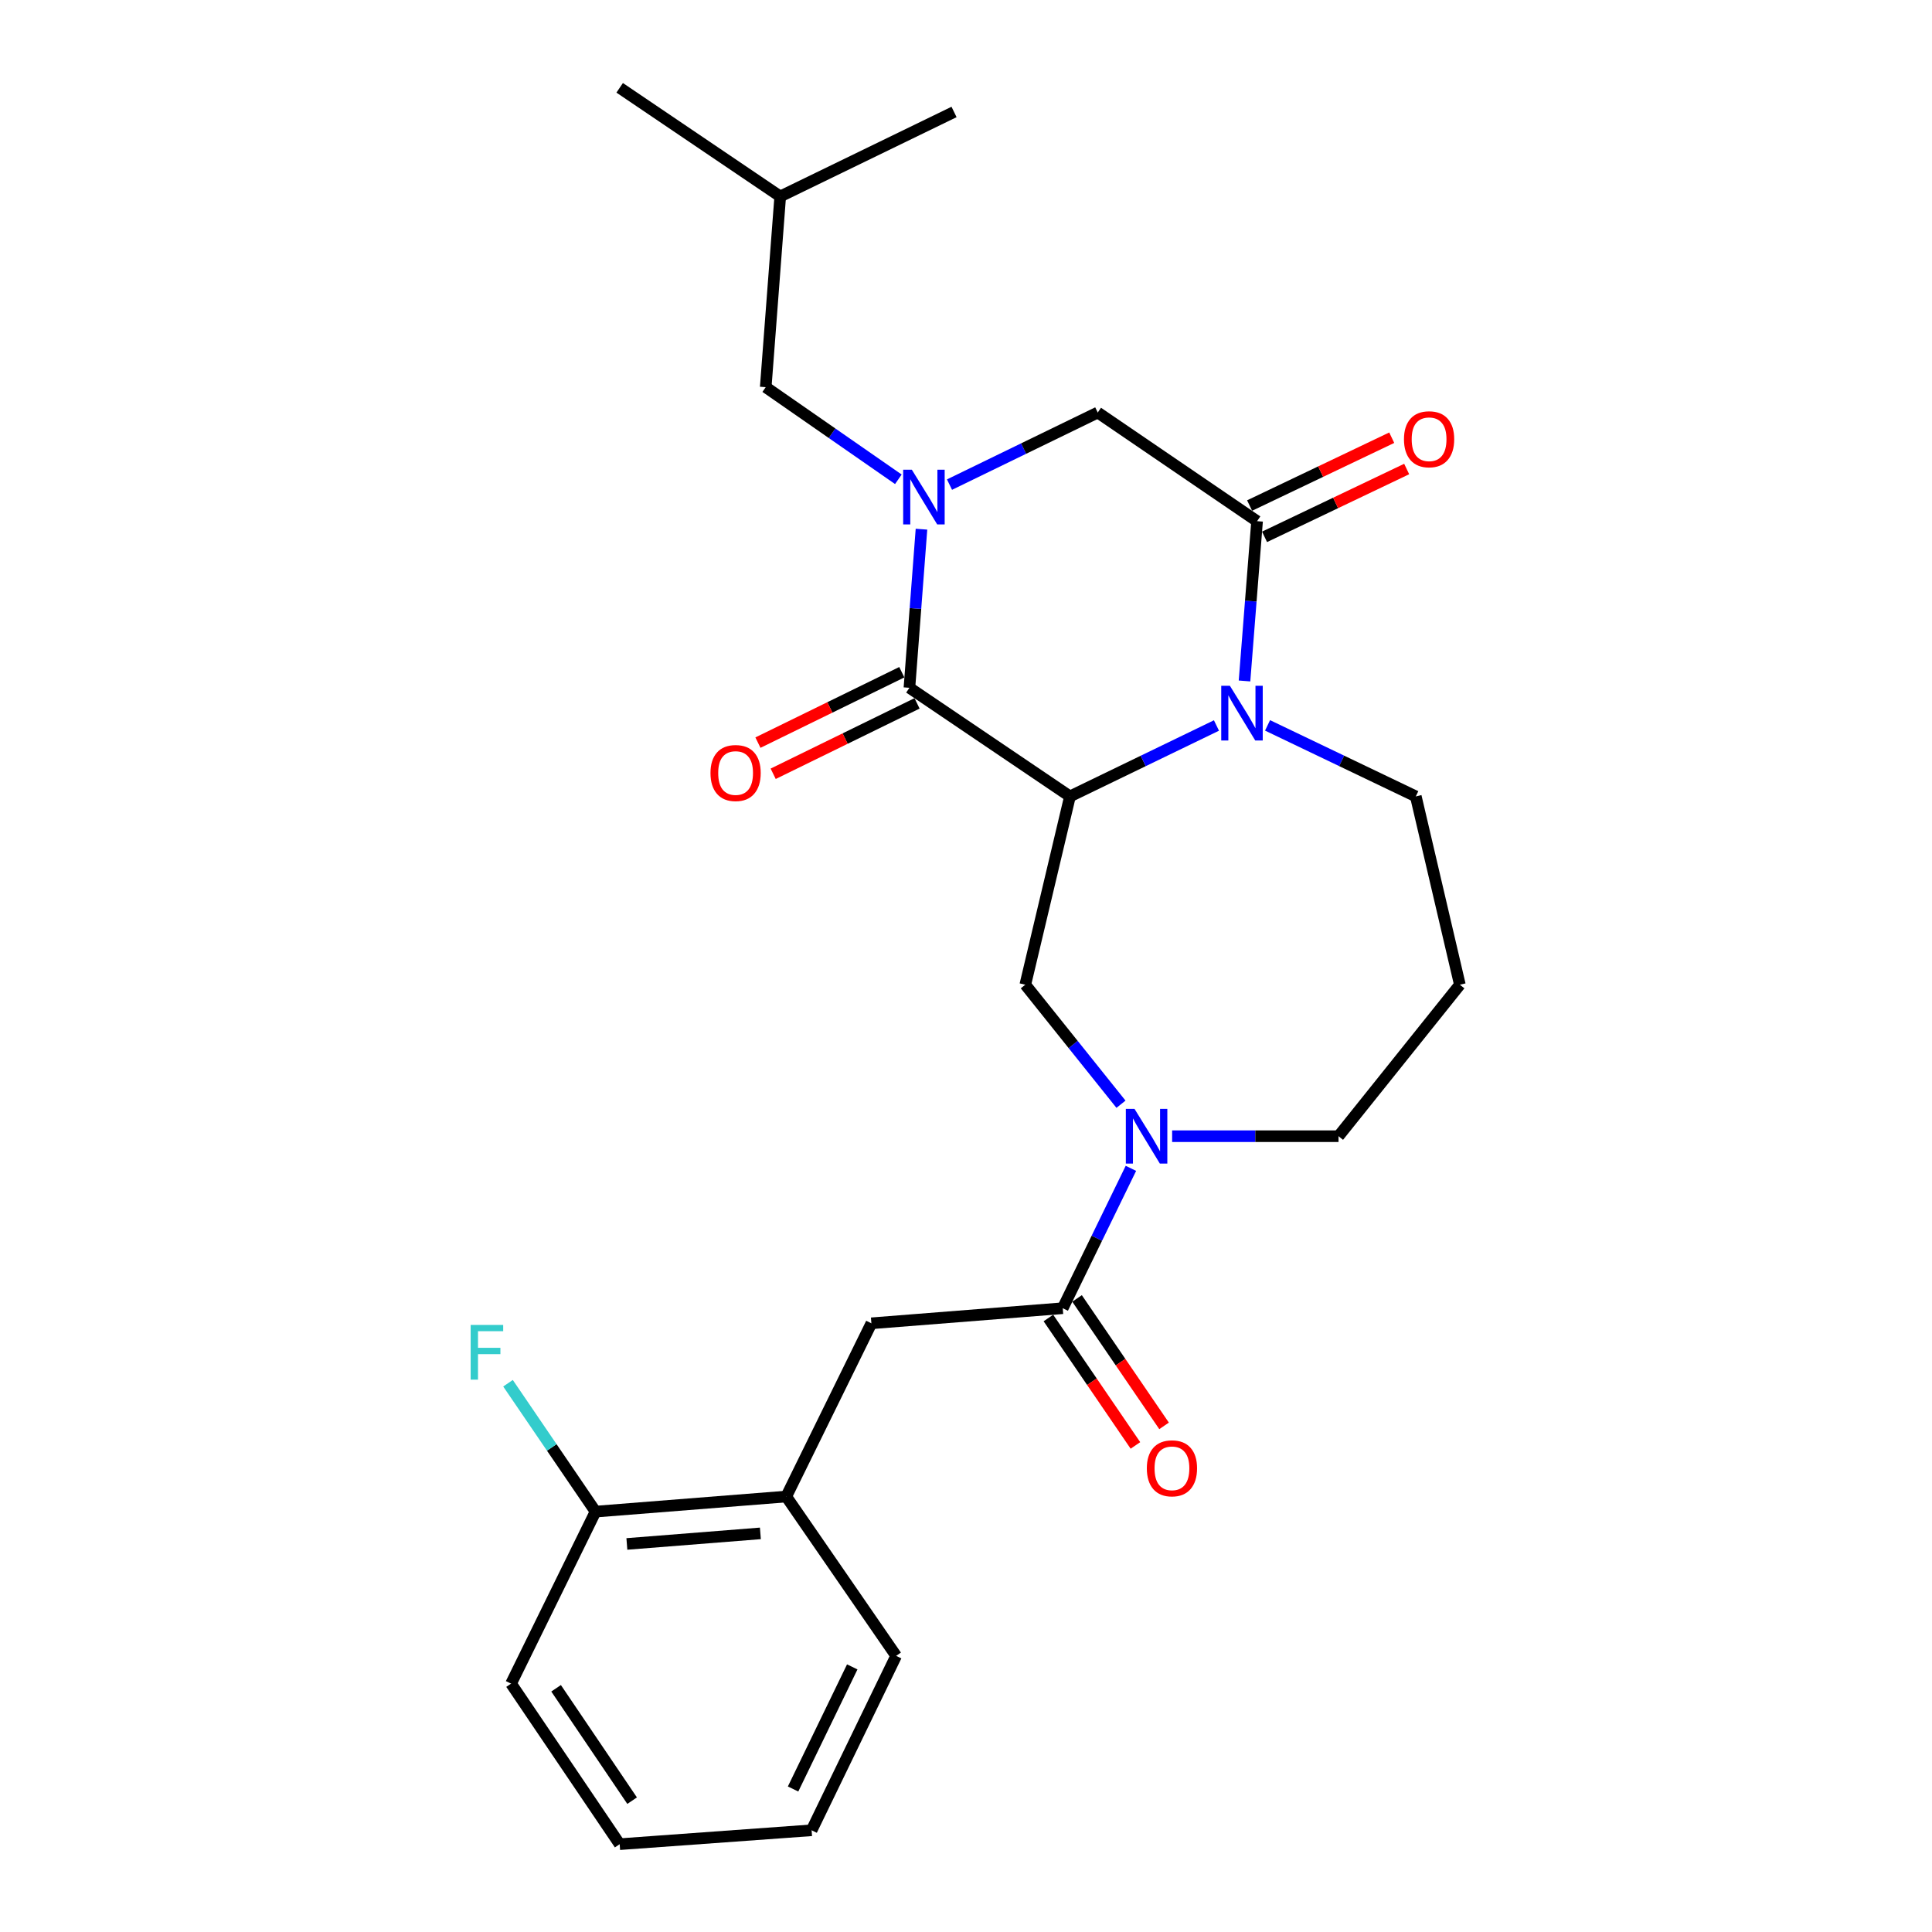 <?xml version='1.0' encoding='iso-8859-1'?>
<svg version='1.1' baseProfile='full'
              xmlns='http://www.w3.org/2000/svg'
                      xmlns:rdkit='http://www.rdkit.org/xml'
                      xmlns:xlink='http://www.w3.org/1999/xlink'
                  xml:space='preserve'
width='1000px' height='1000px' viewBox='0 0 1000 1000'>
<!-- END OF HEADER -->
<rect style='opacity:1.0;fill:#FFFFFF;stroke:none' width='1000' height='1000' x='0' y='0'> </rect>
<path class='bond-0' d='M 553.816,412.213 L 470.718,356' style='fill:none;fill-rule:evenodd;stroke:#000000;stroke-width:6px;stroke-linecap:butt;stroke-linejoin:miter;stroke-opacity:1' />
<path class='bond-2' d='M 553.816,412.213 L 591.726,393.863' style='fill:none;fill-rule:evenodd;stroke:#000000;stroke-width:6px;stroke-linecap:butt;stroke-linejoin:miter;stroke-opacity:1' />
<path class='bond-2' d='M 591.726,393.863 L 629.637,375.514' style='fill:none;fill-rule:evenodd;stroke:#0000FF;stroke-width:6px;stroke-linecap:butt;stroke-linejoin:miter;stroke-opacity:1' />
<path class='bond-5' d='M 553.816,412.213 L 530.692,509.686' style='fill:none;fill-rule:evenodd;stroke:#000000;stroke-width:6px;stroke-linecap:butt;stroke-linejoin:miter;stroke-opacity:1' />
<path class='bond-1' d='M 470.718,356 L 473.837,314.953' style='fill:none;fill-rule:evenodd;stroke:#000000;stroke-width:6px;stroke-linecap:butt;stroke-linejoin:miter;stroke-opacity:1' />
<path class='bond-1' d='M 473.837,314.953 L 476.956,273.905' style='fill:none;fill-rule:evenodd;stroke:#0000FF;stroke-width:6px;stroke-linecap:butt;stroke-linejoin:miter;stroke-opacity:1' />
<path class='bond-11' d='M 466.771,347.936 L 429.537,366.158' style='fill:none;fill-rule:evenodd;stroke:#000000;stroke-width:6px;stroke-linecap:butt;stroke-linejoin:miter;stroke-opacity:1' />
<path class='bond-11' d='M 429.537,366.158 L 392.304,384.381' style='fill:none;fill-rule:evenodd;stroke:#FF0000;stroke-width:6px;stroke-linecap:butt;stroke-linejoin:miter;stroke-opacity:1' />
<path class='bond-11' d='M 474.664,364.064 L 437.431,382.287' style='fill:none;fill-rule:evenodd;stroke:#000000;stroke-width:6px;stroke-linecap:butt;stroke-linejoin:miter;stroke-opacity:1' />
<path class='bond-11' d='M 437.431,382.287 L 400.197,400.509' style='fill:none;fill-rule:evenodd;stroke:#FF0000;stroke-width:6px;stroke-linecap:butt;stroke-linejoin:miter;stroke-opacity:1' />
<path class='bond-9' d='M 464.987,248.079 L 430.663,224.239' style='fill:none;fill-rule:evenodd;stroke:#0000FF;stroke-width:6px;stroke-linecap:butt;stroke-linejoin:miter;stroke-opacity:1' />
<path class='bond-9' d='M 430.663,224.239 L 396.338,200.398' style='fill:none;fill-rule:evenodd;stroke:#000000;stroke-width:6px;stroke-linecap:butt;stroke-linejoin:miter;stroke-opacity:1' />
<path class='bond-27' d='M 491.461,250.832 L 529.826,232.179' style='fill:none;fill-rule:evenodd;stroke:#0000FF;stroke-width:6px;stroke-linecap:butt;stroke-linejoin:miter;stroke-opacity:1' />
<path class='bond-27' d='M 529.826,232.179 L 568.191,213.526' style='fill:none;fill-rule:evenodd;stroke:#000000;stroke-width:6px;stroke-linecap:butt;stroke-linejoin:miter;stroke-opacity:1' />
<path class='bond-3' d='M 644.159,352.467 L 647.41,311.118' style='fill:none;fill-rule:evenodd;stroke:#0000FF;stroke-width:6px;stroke-linecap:butt;stroke-linejoin:miter;stroke-opacity:1' />
<path class='bond-3' d='M 647.41,311.118 L 650.66,269.769' style='fill:none;fill-rule:evenodd;stroke:#000000;stroke-width:6px;stroke-linecap:butt;stroke-linejoin:miter;stroke-opacity:1' />
<path class='bond-15' d='M 656.083,375.457 L 694.452,393.835' style='fill:none;fill-rule:evenodd;stroke:#0000FF;stroke-width:6px;stroke-linecap:butt;stroke-linejoin:miter;stroke-opacity:1' />
<path class='bond-15' d='M 694.452,393.835 L 732.821,412.213' style='fill:none;fill-rule:evenodd;stroke:#000000;stroke-width:6px;stroke-linecap:butt;stroke-linejoin:miter;stroke-opacity:1' />
<path class='bond-7' d='M 650.66,269.769 L 568.191,213.526' style='fill:none;fill-rule:evenodd;stroke:#000000;stroke-width:6px;stroke-linecap:butt;stroke-linejoin:miter;stroke-opacity:1' />
<path class='bond-12' d='M 654.528,277.872 L 691.312,260.315' style='fill:none;fill-rule:evenodd;stroke:#000000;stroke-width:6px;stroke-linecap:butt;stroke-linejoin:miter;stroke-opacity:1' />
<path class='bond-12' d='M 691.312,260.315 L 728.095,242.758' style='fill:none;fill-rule:evenodd;stroke:#FF0000;stroke-width:6px;stroke-linecap:butt;stroke-linejoin:miter;stroke-opacity:1' />
<path class='bond-12' d='M 646.793,261.667 L 683.577,244.11' style='fill:none;fill-rule:evenodd;stroke:#000000;stroke-width:6px;stroke-linecap:butt;stroke-linejoin:miter;stroke-opacity:1' />
<path class='bond-12' d='M 683.577,244.11 L 720.36,226.552' style='fill:none;fill-rule:evenodd;stroke:#FF0000;stroke-width:6px;stroke-linecap:butt;stroke-linejoin:miter;stroke-opacity:1' />
<path class='bond-4' d='M 580.218,571.545 L 555.455,540.616' style='fill:none;fill-rule:evenodd;stroke:#0000FF;stroke-width:6px;stroke-linecap:butt;stroke-linejoin:miter;stroke-opacity:1' />
<path class='bond-4' d='M 555.455,540.616 L 530.692,509.686' style='fill:none;fill-rule:evenodd;stroke:#000000;stroke-width:6px;stroke-linecap:butt;stroke-linejoin:miter;stroke-opacity:1' />
<path class='bond-6' d='M 585.359,604.732 L 567.712,640.931' style='fill:none;fill-rule:evenodd;stroke:#0000FF;stroke-width:6px;stroke-linecap:butt;stroke-linejoin:miter;stroke-opacity:1' />
<path class='bond-6' d='M 567.712,640.931 L 550.065,677.13' style='fill:none;fill-rule:evenodd;stroke:#000000;stroke-width:6px;stroke-linecap:butt;stroke-linejoin:miter;stroke-opacity:1' />
<path class='bond-17' d='M 606.693,588.096 L 649.756,588.096' style='fill:none;fill-rule:evenodd;stroke:#0000FF;stroke-width:6px;stroke-linecap:butt;stroke-linejoin:miter;stroke-opacity:1' />
<path class='bond-17' d='M 649.756,588.096 L 692.818,588.096' style='fill:none;fill-rule:evenodd;stroke:#000000;stroke-width:6px;stroke-linecap:butt;stroke-linejoin:miter;stroke-opacity:1' />
<path class='bond-8' d='M 550.065,677.13 L 451.026,684.941' style='fill:none;fill-rule:evenodd;stroke:#000000;stroke-width:6px;stroke-linecap:butt;stroke-linejoin:miter;stroke-opacity:1' />
<path class='bond-13' d='M 542.65,682.193 L 565.172,715.174' style='fill:none;fill-rule:evenodd;stroke:#000000;stroke-width:6px;stroke-linecap:butt;stroke-linejoin:miter;stroke-opacity:1' />
<path class='bond-13' d='M 565.172,715.174 L 587.693,748.155' style='fill:none;fill-rule:evenodd;stroke:#FF0000;stroke-width:6px;stroke-linecap:butt;stroke-linejoin:miter;stroke-opacity:1' />
<path class='bond-13' d='M 557.479,672.067 L 580.001,705.048' style='fill:none;fill-rule:evenodd;stroke:#000000;stroke-width:6px;stroke-linecap:butt;stroke-linejoin:miter;stroke-opacity:1' />
<path class='bond-13' d='M 580.001,705.048 L 602.522,738.029' style='fill:none;fill-rule:evenodd;stroke:#FF0000;stroke-width:6px;stroke-linecap:butt;stroke-linejoin:miter;stroke-opacity:1' />
<path class='bond-10' d='M 451.026,684.941 L 406.963,774.603' style='fill:none;fill-rule:evenodd;stroke:#000000;stroke-width:6px;stroke-linecap:butt;stroke-linejoin:miter;stroke-opacity:1' />
<path class='bond-19' d='M 396.338,200.398 L 403.84,101.678' style='fill:none;fill-rule:evenodd;stroke:#000000;stroke-width:6px;stroke-linecap:butt;stroke-linejoin:miter;stroke-opacity:1' />
<path class='bond-14' d='M 406.963,774.603 L 308.243,782.414' style='fill:none;fill-rule:evenodd;stroke:#000000;stroke-width:6px;stroke-linecap:butt;stroke-linejoin:miter;stroke-opacity:1' />
<path class='bond-14' d='M 393.571,793.675 L 324.467,799.143' style='fill:none;fill-rule:evenodd;stroke:#000000;stroke-width:6px;stroke-linecap:butt;stroke-linejoin:miter;stroke-opacity:1' />
<path class='bond-20' d='M 406.963,774.603 L 463.844,857.072' style='fill:none;fill-rule:evenodd;stroke:#000000;stroke-width:6px;stroke-linecap:butt;stroke-linejoin:miter;stroke-opacity:1' />
<path class='bond-18' d='M 308.243,782.414 L 285.593,749.186' style='fill:none;fill-rule:evenodd;stroke:#000000;stroke-width:6px;stroke-linecap:butt;stroke-linejoin:miter;stroke-opacity:1' />
<path class='bond-18' d='M 285.593,749.186 L 262.944,715.958' style='fill:none;fill-rule:evenodd;stroke:#33CCCC;stroke-width:6px;stroke-linecap:butt;stroke-linejoin:miter;stroke-opacity:1' />
<path class='bond-21' d='M 308.243,782.414 L 264.529,871.447' style='fill:none;fill-rule:evenodd;stroke:#000000;stroke-width:6px;stroke-linecap:butt;stroke-linejoin:miter;stroke-opacity:1' />
<path class='bond-16' d='M 732.821,412.213 L 755.625,509.686' style='fill:none;fill-rule:evenodd;stroke:#000000;stroke-width:6px;stroke-linecap:butt;stroke-linejoin:miter;stroke-opacity:1' />
<path class='bond-26' d='M 755.625,509.686 L 692.818,588.096' style='fill:none;fill-rule:evenodd;stroke:#000000;stroke-width:6px;stroke-linecap:butt;stroke-linejoin:miter;stroke-opacity:1' />
<path class='bond-22' d='M 403.84,101.678 L 493.812,57.954' style='fill:none;fill-rule:evenodd;stroke:#000000;stroke-width:6px;stroke-linecap:butt;stroke-linejoin:miter;stroke-opacity:1' />
<path class='bond-23' d='M 403.84,101.678 L 320.742,45.455' style='fill:none;fill-rule:evenodd;stroke:#000000;stroke-width:6px;stroke-linecap:butt;stroke-linejoin:miter;stroke-opacity:1' />
<path class='bond-24' d='M 463.844,857.072 L 420.091,947.353' style='fill:none;fill-rule:evenodd;stroke:#000000;stroke-width:6px;stroke-linecap:butt;stroke-linejoin:miter;stroke-opacity:1' />
<path class='bond-24' d='M 441.123,862.783 L 410.495,925.98' style='fill:none;fill-rule:evenodd;stroke:#000000;stroke-width:6px;stroke-linecap:butt;stroke-linejoin:miter;stroke-opacity:1' />
<path class='bond-28' d='M 264.529,871.447 L 320.742,954.545' style='fill:none;fill-rule:evenodd;stroke:#000000;stroke-width:6px;stroke-linecap:butt;stroke-linejoin:miter;stroke-opacity:1' />
<path class='bond-28' d='M 287.834,873.851 L 327.183,932.02' style='fill:none;fill-rule:evenodd;stroke:#000000;stroke-width:6px;stroke-linecap:butt;stroke-linejoin:miter;stroke-opacity:1' />
<path class='bond-25' d='M 420.091,947.353 L 320.742,954.545' style='fill:none;fill-rule:evenodd;stroke:#000000;stroke-width:6px;stroke-linecap:butt;stroke-linejoin:miter;stroke-opacity:1' />
<path  class='atom-2' d='M 471.959 243.11
L 481.239 258.11
Q 482.159 259.59, 483.639 262.27
Q 485.119 264.95, 485.199 265.11
L 485.199 243.11
L 488.959 243.11
L 488.959 271.43
L 485.079 271.43
L 475.119 255.03
Q 473.959 253.11, 472.719 250.91
Q 471.519 248.71, 471.159 248.03
L 471.159 271.43
L 467.479 271.43
L 467.479 243.11
L 471.959 243.11
' fill='#0000FF'/>
<path  class='atom-3' d='M 636.589 354.958
L 645.869 369.958
Q 646.789 371.438, 648.269 374.118
Q 649.749 376.798, 649.829 376.958
L 649.829 354.958
L 653.589 354.958
L 653.589 383.278
L 649.709 383.278
L 639.749 366.878
Q 638.589 364.958, 637.349 362.758
Q 636.149 360.558, 635.789 359.878
L 635.789 383.278
L 632.109 383.278
L 632.109 354.958
L 636.589 354.958
' fill='#0000FF'/>
<path  class='atom-5' d='M 587.209 573.936
L 596.489 588.936
Q 597.409 590.416, 598.889 593.096
Q 600.369 595.776, 600.449 595.936
L 600.449 573.936
L 604.209 573.936
L 604.209 602.256
L 600.329 602.256
L 590.369 585.856
Q 589.209 583.936, 587.969 581.736
Q 586.769 579.536, 586.409 578.856
L 586.409 602.256
L 582.729 602.256
L 582.729 573.936
L 587.209 573.936
' fill='#0000FF'/>
<path  class='atom-12' d='M 367.746 400.113
Q 367.746 393.313, 371.106 389.513
Q 374.466 385.713, 380.746 385.713
Q 387.026 385.713, 390.386 389.513
Q 393.746 393.313, 393.746 400.113
Q 393.746 406.993, 390.346 410.913
Q 386.946 414.793, 380.746 414.793
Q 374.506 414.793, 371.106 410.913
Q 367.746 407.033, 367.746 400.113
M 380.746 411.593
Q 385.066 411.593, 387.386 408.713
Q 389.746 405.793, 389.746 400.113
Q 389.746 394.553, 387.386 391.753
Q 385.066 388.913, 380.746 388.913
Q 376.426 388.913, 374.066 391.713
Q 371.746 394.513, 371.746 400.113
Q 371.746 405.833, 374.066 408.713
Q 376.426 411.593, 380.746 411.593
' fill='#FF0000'/>
<path  class='atom-13' d='M 726.694 227.353
Q 726.694 220.553, 730.054 216.753
Q 733.414 212.953, 739.694 212.953
Q 745.974 212.953, 749.334 216.753
Q 752.694 220.553, 752.694 227.353
Q 752.694 234.233, 749.294 238.153
Q 745.894 242.033, 739.694 242.033
Q 733.454 242.033, 730.054 238.153
Q 726.694 234.273, 726.694 227.353
M 739.694 238.833
Q 744.014 238.833, 746.334 235.953
Q 748.694 233.033, 748.694 227.353
Q 748.694 221.793, 746.334 218.993
Q 744.014 216.153, 739.694 216.153
Q 735.374 216.153, 733.014 218.953
Q 730.694 221.753, 730.694 227.353
Q 730.694 233.073, 733.014 235.953
Q 735.374 238.833, 739.694 238.833
' fill='#FF0000'/>
<path  class='atom-14' d='M 593.598 759.998
Q 593.598 753.198, 596.958 749.398
Q 600.318 745.598, 606.598 745.598
Q 612.878 745.598, 616.238 749.398
Q 619.598 753.198, 619.598 759.998
Q 619.598 766.878, 616.198 770.798
Q 612.798 774.678, 606.598 774.678
Q 600.358 774.678, 596.958 770.798
Q 593.598 766.918, 593.598 759.998
M 606.598 771.478
Q 610.918 771.478, 613.238 768.598
Q 615.598 765.678, 615.598 759.998
Q 615.598 754.438, 613.238 751.638
Q 610.918 748.798, 606.598 748.798
Q 602.278 748.798, 599.918 751.598
Q 597.598 754.398, 597.598 759.998
Q 597.598 765.718, 599.918 768.598
Q 602.278 771.478, 606.598 771.478
' fill='#FF0000'/>
<path  class='atom-19' d='M 243.609 685.784
L 260.449 685.784
L 260.449 689.024
L 247.409 689.024
L 247.409 697.624
L 259.009 697.624
L 259.009 700.904
L 247.409 700.904
L 247.409 714.104
L 243.609 714.104
L 243.609 685.784
' fill='#33CCCC'/>
</svg>

